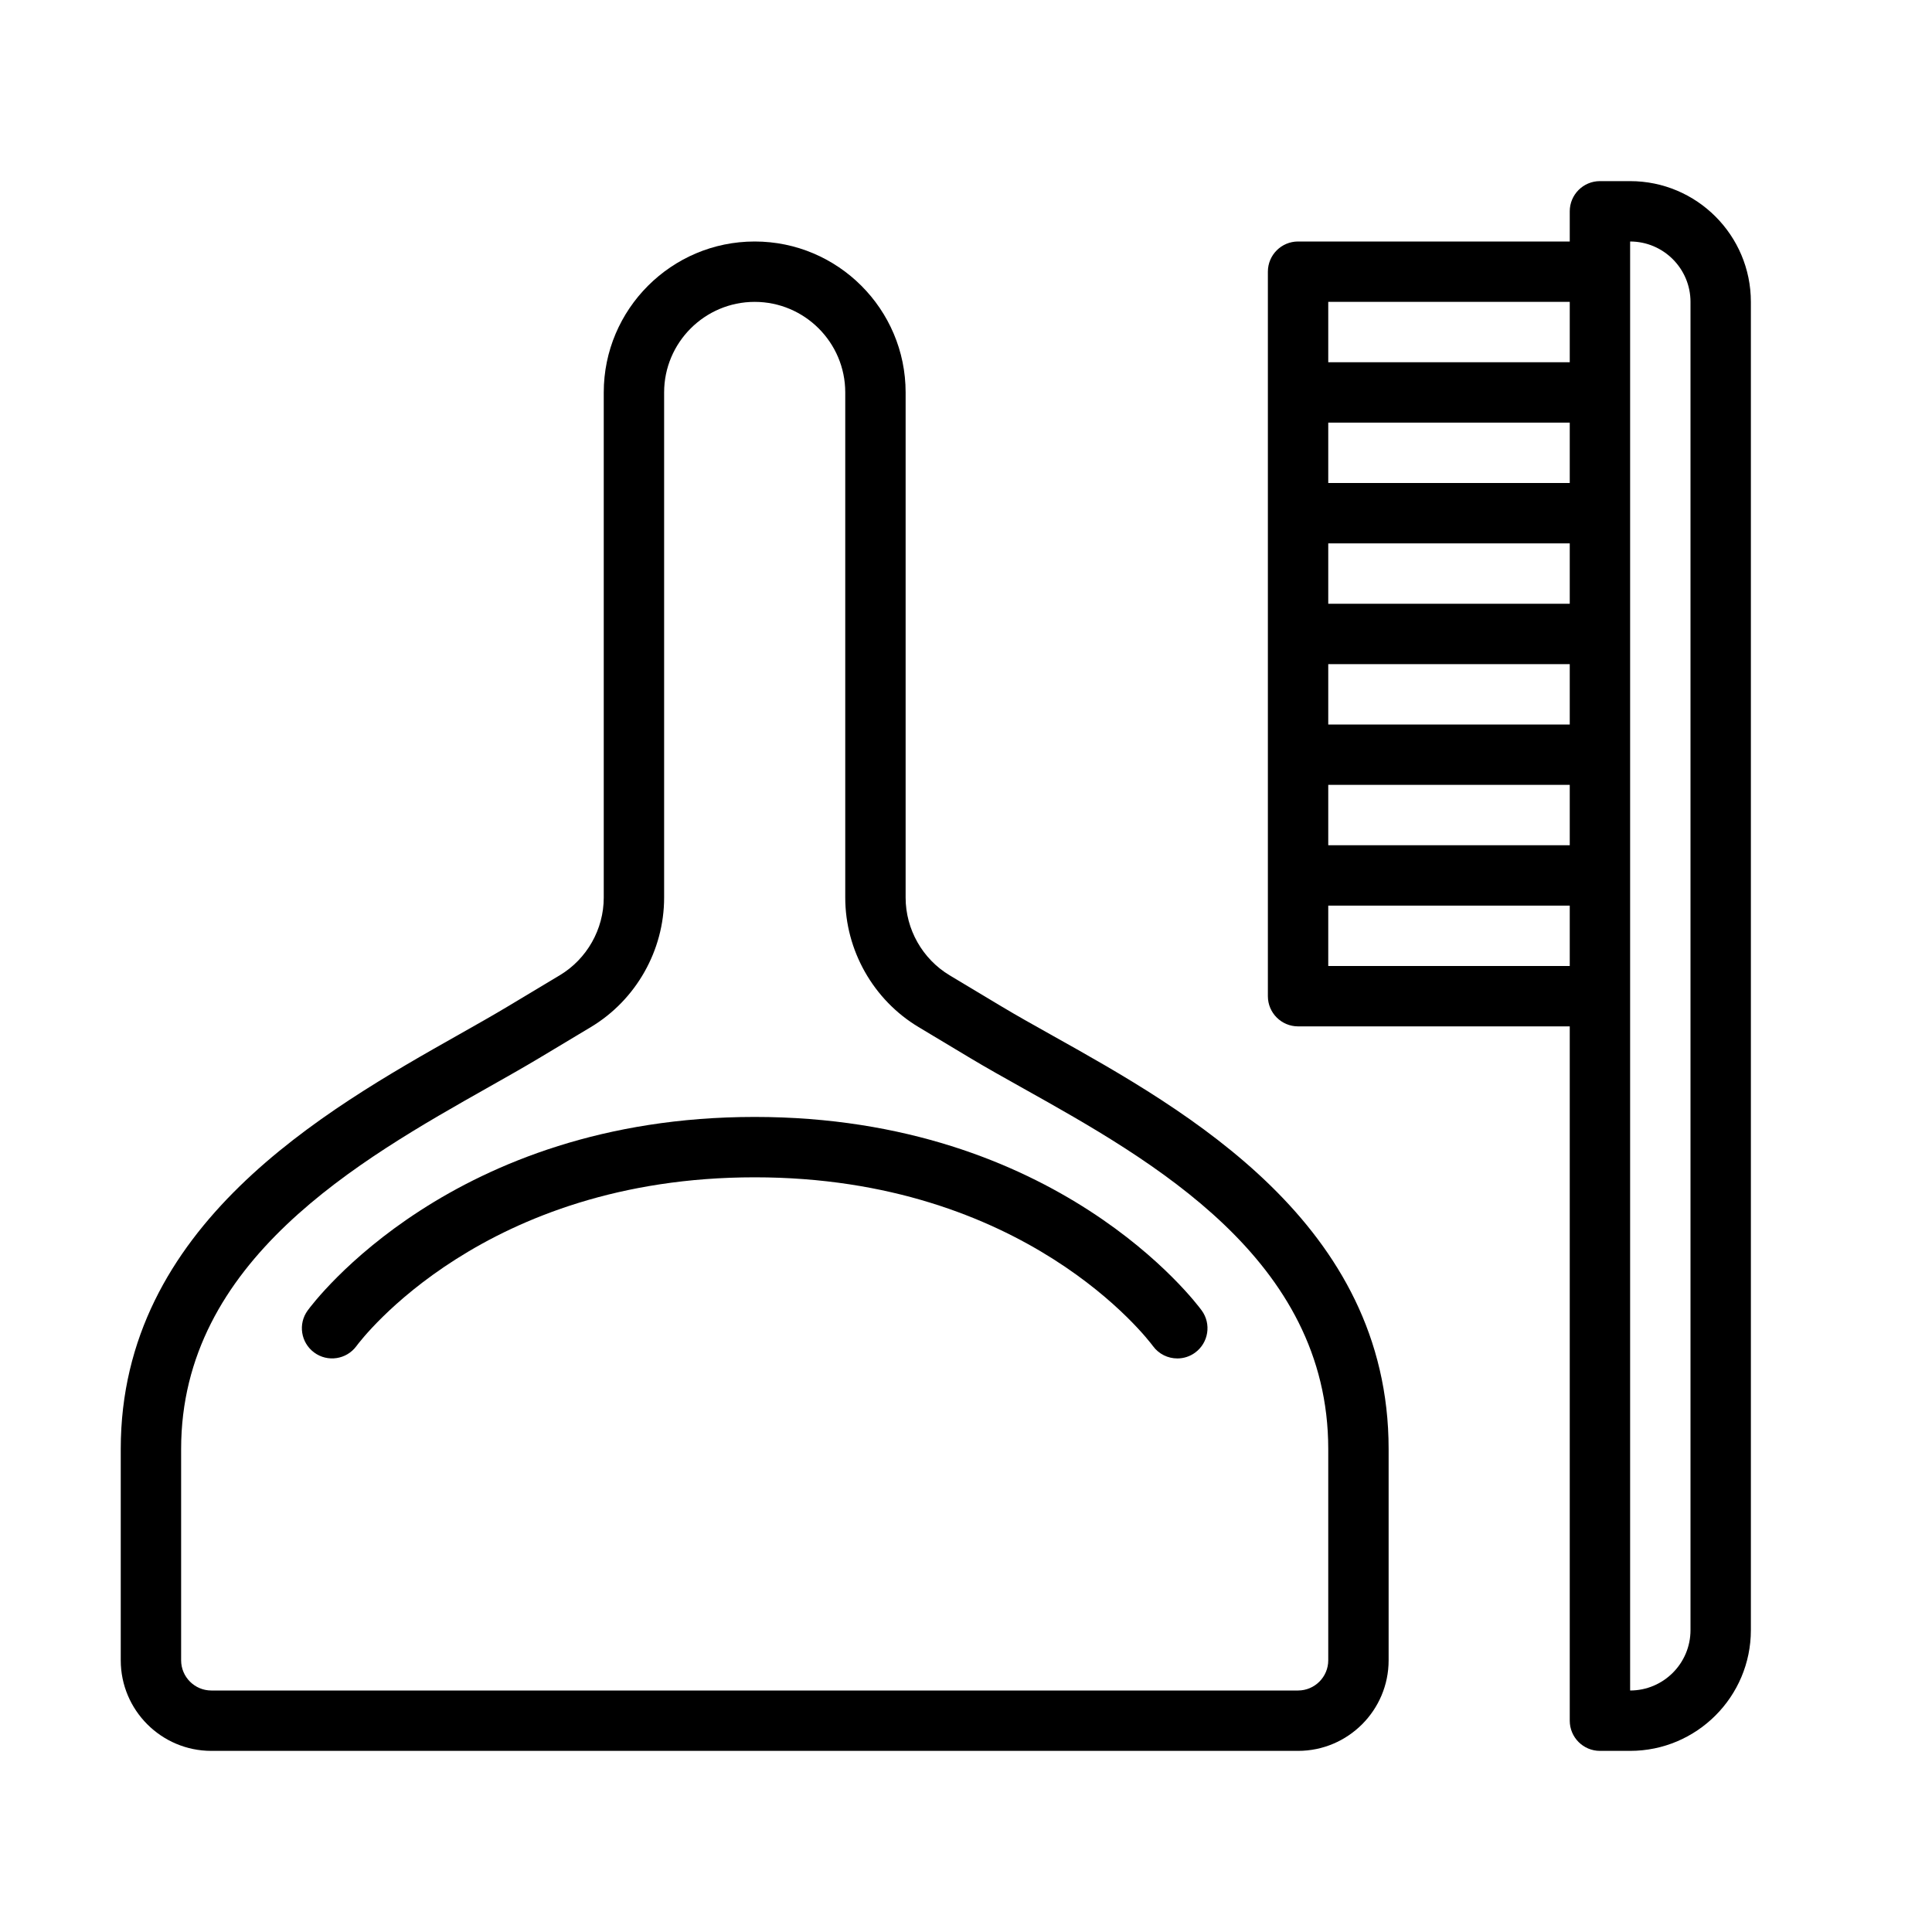<?xml version="1.0" encoding="UTF-8" standalone="no"?> <svg xmlns="http://www.w3.org/2000/svg" xmlns:xlink="http://www.w3.org/1999/xlink" width="800px" height="800px" viewBox="0 0 64 64" version="1.1"><title>cle-dustpan-brush</title><desc>Created with Sketch.</desc><defs> </defs><g id="64px-Line" stroke="none" stroke-width="1" fill="none" fill-rule="evenodd"><g id="cle-dustpan-brush"> </g><path d="M7,58 L43,58 C44.654,58 46,56.654 46,55 L46,48 C46,40.536 39.305,36.789 34.875,34.31 C34.258,33.965 33.681,33.642 33.171,33.336 L31.457,32.308 C30.559,31.769 30,30.784 30,29.736 L30,13 C30,10.243 27.757,8 25,8 C22.243,8 20,10.243 20,13 L20,29.735 C20,30.783 19.442,31.768 18.543,32.307 L16.829,33.335 C16.344,33.626 15.799,33.934 15.217,34.263 C10.75,36.786 4,40.598 4,48 L4,55 C4,56.654 5.346,58 7,58 L7,58 Z M6,48 C6,41.766 11.896,38.436 16.201,36.005 C16.8,35.667 17.36,35.35 17.859,35.051 L19.573,34.023 C21.07,33.125 22,31.482 22,29.736 L22,13 C22,11.346 23.346,10 25,10 C26.654,10 28,11.346 28,13 L28,29.735 C28,31.481 28.93,33.124 30.427,34.022 L32.141,35.05 C32.667,35.366 33.262,35.698 33.897,36.054 C38.161,38.441 44,41.708 44,48 L44,55 C44,55.551 43.551,56 43,56 L7,56 C6.449,56 6,55.551 6,55 L6,48 L6,48 Z" id="Shape" fill="#000000"> </path><path d="M11.806,44.592 C11.975,44.363 16.041,39 25,39 C33.959,39 38.025,44.363 38.192,44.589 C38.388,44.858 38.692,45 39.001,45 C39.205,45 39.412,44.938 39.589,44.808 C40.035,44.482 40.133,43.857 39.808,43.411 C39.617,43.149 35.018,37 25,37 C14.982,37 10.383,43.149 10.192,43.411 C9.867,43.856 9.965,44.479 10.409,44.805 C10.853,45.132 11.479,45.036 11.806,44.592 L11.806,44.592 Z" id="Shape" fill="#000000"> </path><path d="M43,34 L52,34 L52,57 C52,57.552 52.448,58 53,58 L54,58 C56.206,58 58,56.206 58,54 L58,10 C58,7.794 56.206,6 54,6 L53,6 C52.448,6 52,6.448 52,7 L52,8 L43,8 C42.448,8 42,8.448 42,9 L42,33 C42,33.552 42.448,34 43,34 L43,34 Z M52,20 L44,20 L44,18 L52,18 L52,20 L52,20 Z M52,22 L52,24 L44,24 L44,22 L52,22 L52,22 Z M52,26 L52,28 L44,28 L44,26 L52,26 L52,26 Z M52,16 L44,16 L44,14 L52,14 L52,16 L52,16 Z M44,32 L44,30 L52,30 L52,32 L44,32 L44,32 Z M54,8 C55.103,8 56,8.897 56,10 L56,54 C56,55.103 55.103,56 54,56 L54,8 L54,8 Z M52,10 L52,12 L44,12 L44,10 L52,10 L52,10 Z" id="Shape" fill="#000000"> </path></g></svg> 